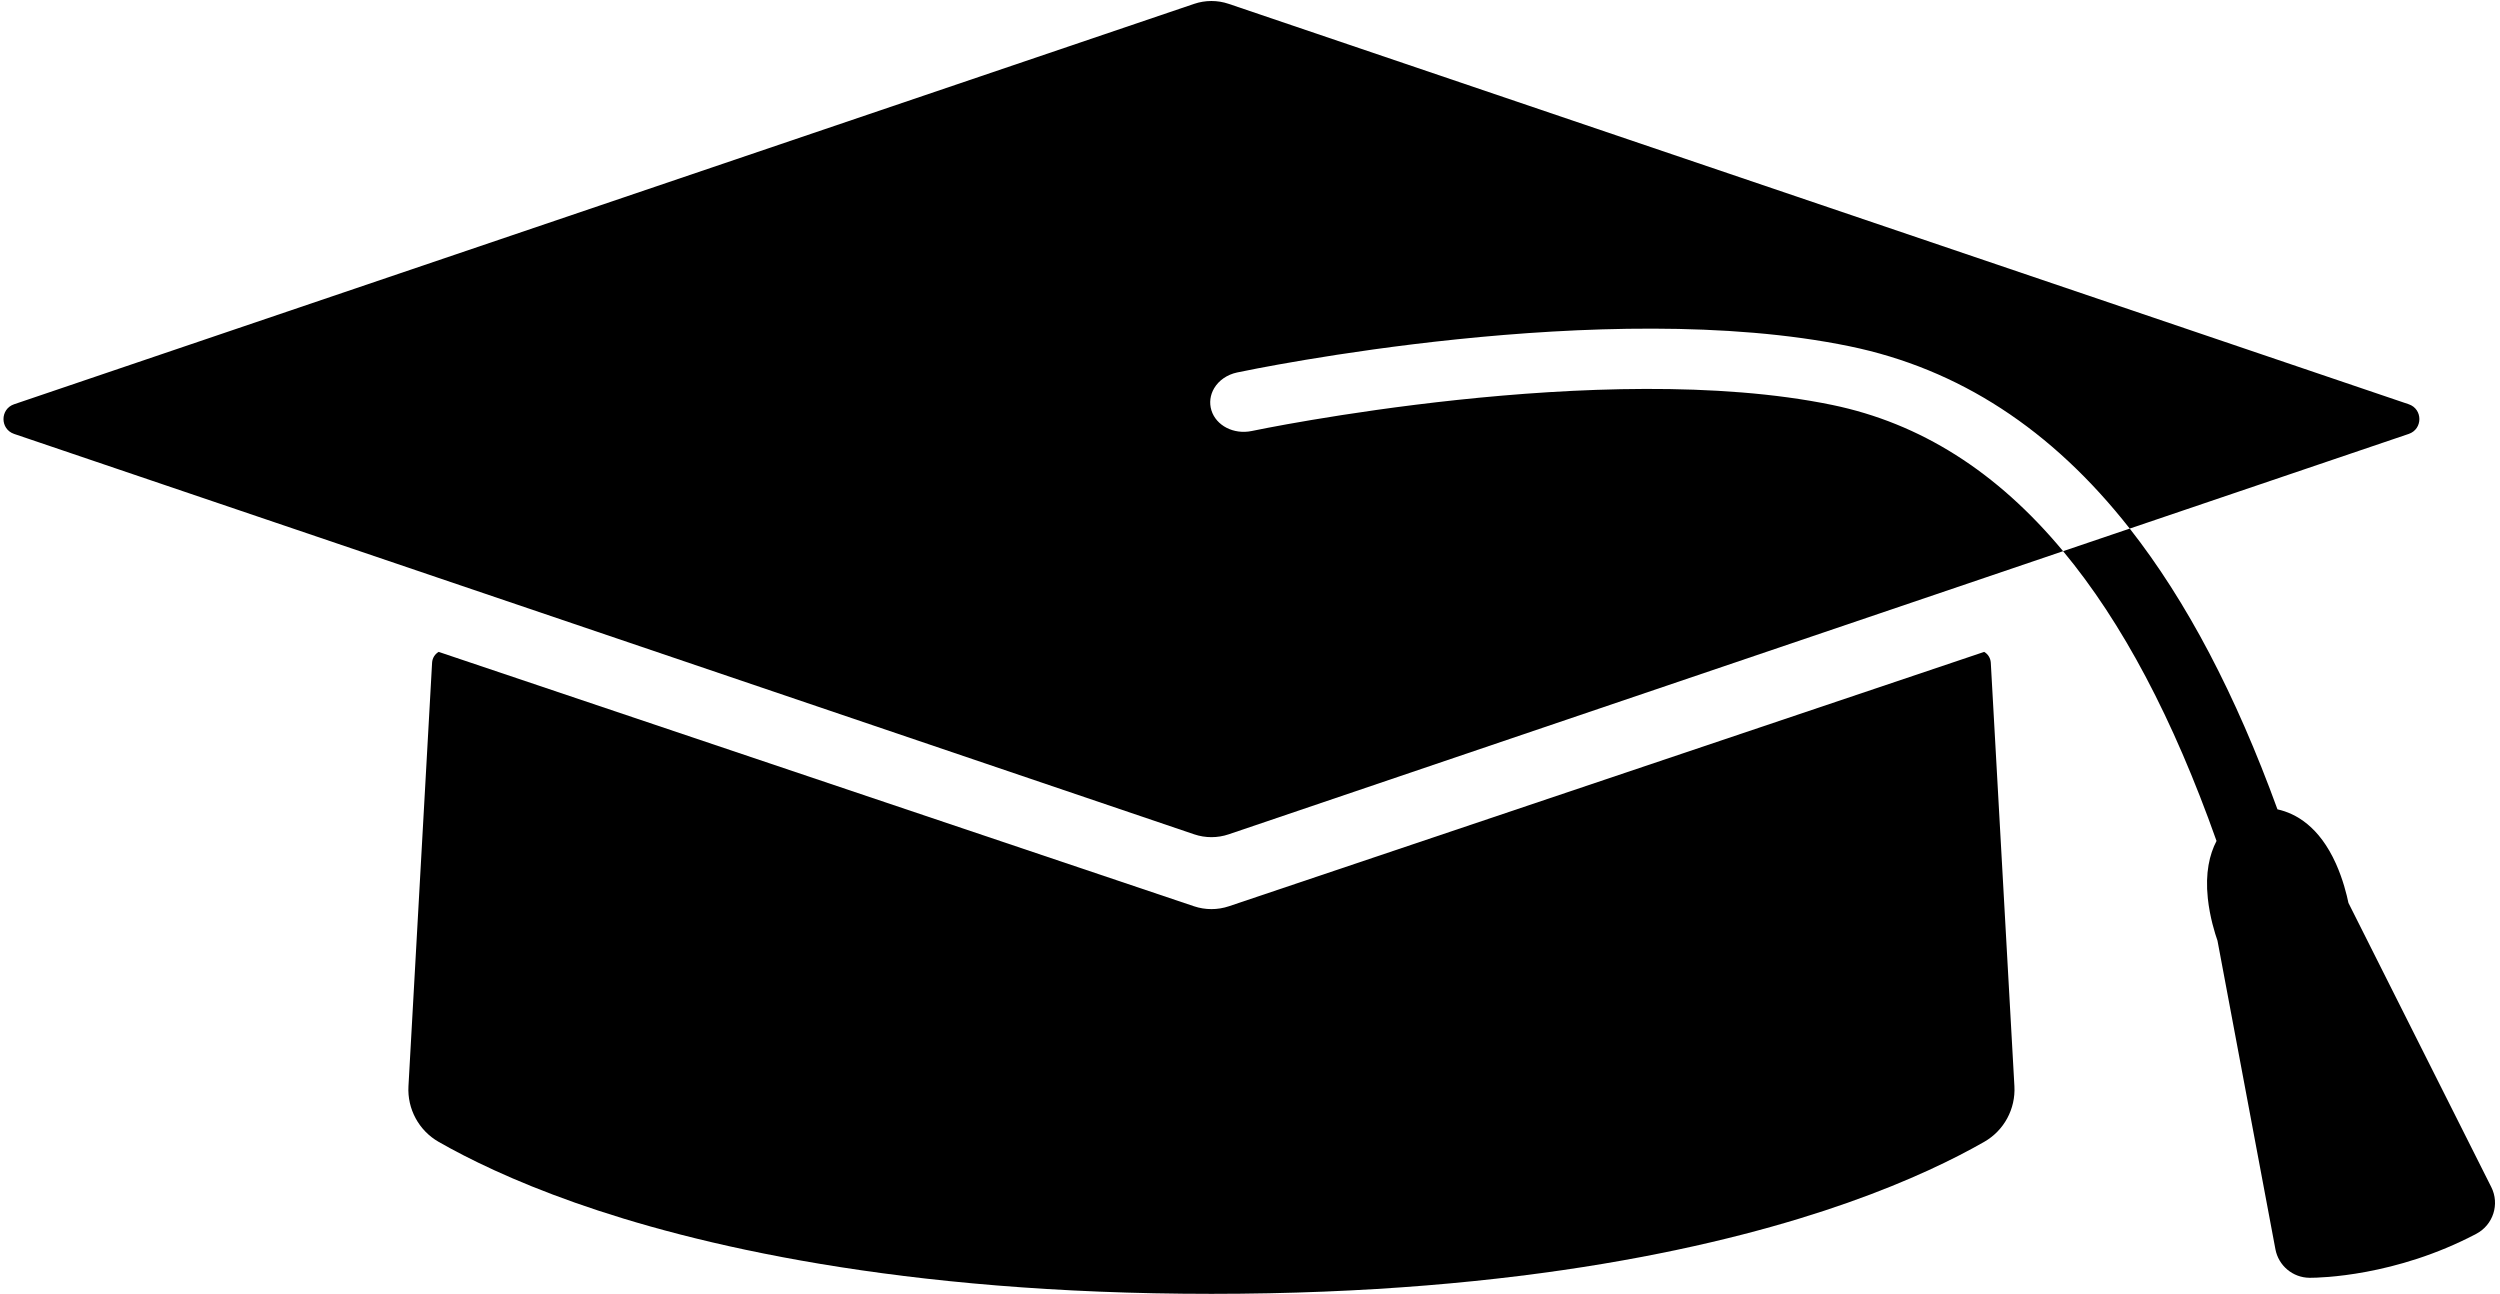 <?xml version="1.0" encoding="UTF-8"?><svg xmlns="http://www.w3.org/2000/svg" xmlns:xlink="http://www.w3.org/1999/xlink" height="259.6" preserveAspectRatio="xMidYMid meet" version="1.0" viewBox="-0.7 -0.2 501.7 259.6" width="501.7" zoomAndPan="magnify"><defs><clipPath id="a"><path d="M 81 130 L 404 130 L 404 259.449 L 81 259.449 Z M 81 130"/></clipPath></defs><g><g clip-path="url(#a)" id="change1_3"><path d="M 397.504 228.938 C 391.574 232.328 382.59 236.762 370.098 241.164 C 346.473 249.508 305.137 259.449 242.41 259.449 C 179.684 259.449 138.352 249.508 114.723 241.164 C 102.227 236.758 93.242 232.328 87.316 228.941 C 83.348 226.668 81.012 222.34 81.27 217.773 L 86.012 132.785 C 86.066 131.855 86.582 131.059 87.332 130.621 L 238.895 181.664 C 241.176 182.434 243.645 182.434 245.93 181.664 L 397.488 130.621 C 398.238 131.059 398.758 131.855 398.812 132.785 L 403.551 217.773 C 403.809 222.34 401.473 226.668 397.504 228.938" fill="inherit"/></g><g id="change1_1"><path d="M 238.945 0.574 L 2.133 80.926 C -0.711 81.891 -0.711 85.91 2.133 86.879 L 73.156 110.973 L 86.961 115.66 L 238.945 167.23 C 241.191 167.992 243.629 167.992 245.875 167.23 L 397.859 115.66 L 411.664 110.973 L 413.324 110.41 C 400.031 94.418 384.652 84.715 366.98 81.062 C 320.977 71.562 251.207 86.145 250.504 86.293 C 246.895 87.047 243.344 85.219 242.402 82.133 C 241.953 80.648 242.148 79.078 242.957 77.711 C 243.898 76.121 245.578 74.969 247.566 74.547 C 250.562 73.914 321.465 59.164 370.484 69.293 C 392.379 73.816 411.023 85.902 426.695 105.875 L 482.688 86.879 C 485.531 85.91 485.531 81.891 482.688 80.926 L 245.875 0.574 C 243.629 -0.188 241.191 -0.188 238.945 0.574" fill="inherit"/></g><g id="change1_2"><path d="M 499.25 238.027 L 470.586 181 C 470.246 179.355 469.488 176.27 468.078 173.129 C 464.73 165.668 460.047 163.035 456.34 162.219 C 447.957 139.176 438.117 120.426 426.695 105.875 L 413.324 110.41 C 425.215 124.711 435.426 144.043 444.113 168.562 C 442.703 171.262 441.828 174.969 442.363 180.055 C 442.758 183.84 443.809 187.16 444.305 188.574 L 455.93 250.496 C 456.547 253.785 459.398 256.184 462.746 256.227 C 462.773 256.227 462.828 256.227 462.906 256.227 C 464.742 256.227 480.039 255.957 496.254 247.395 C 499.637 245.605 500.969 241.441 499.25 238.027" fill="inherit"/></g></g></svg>